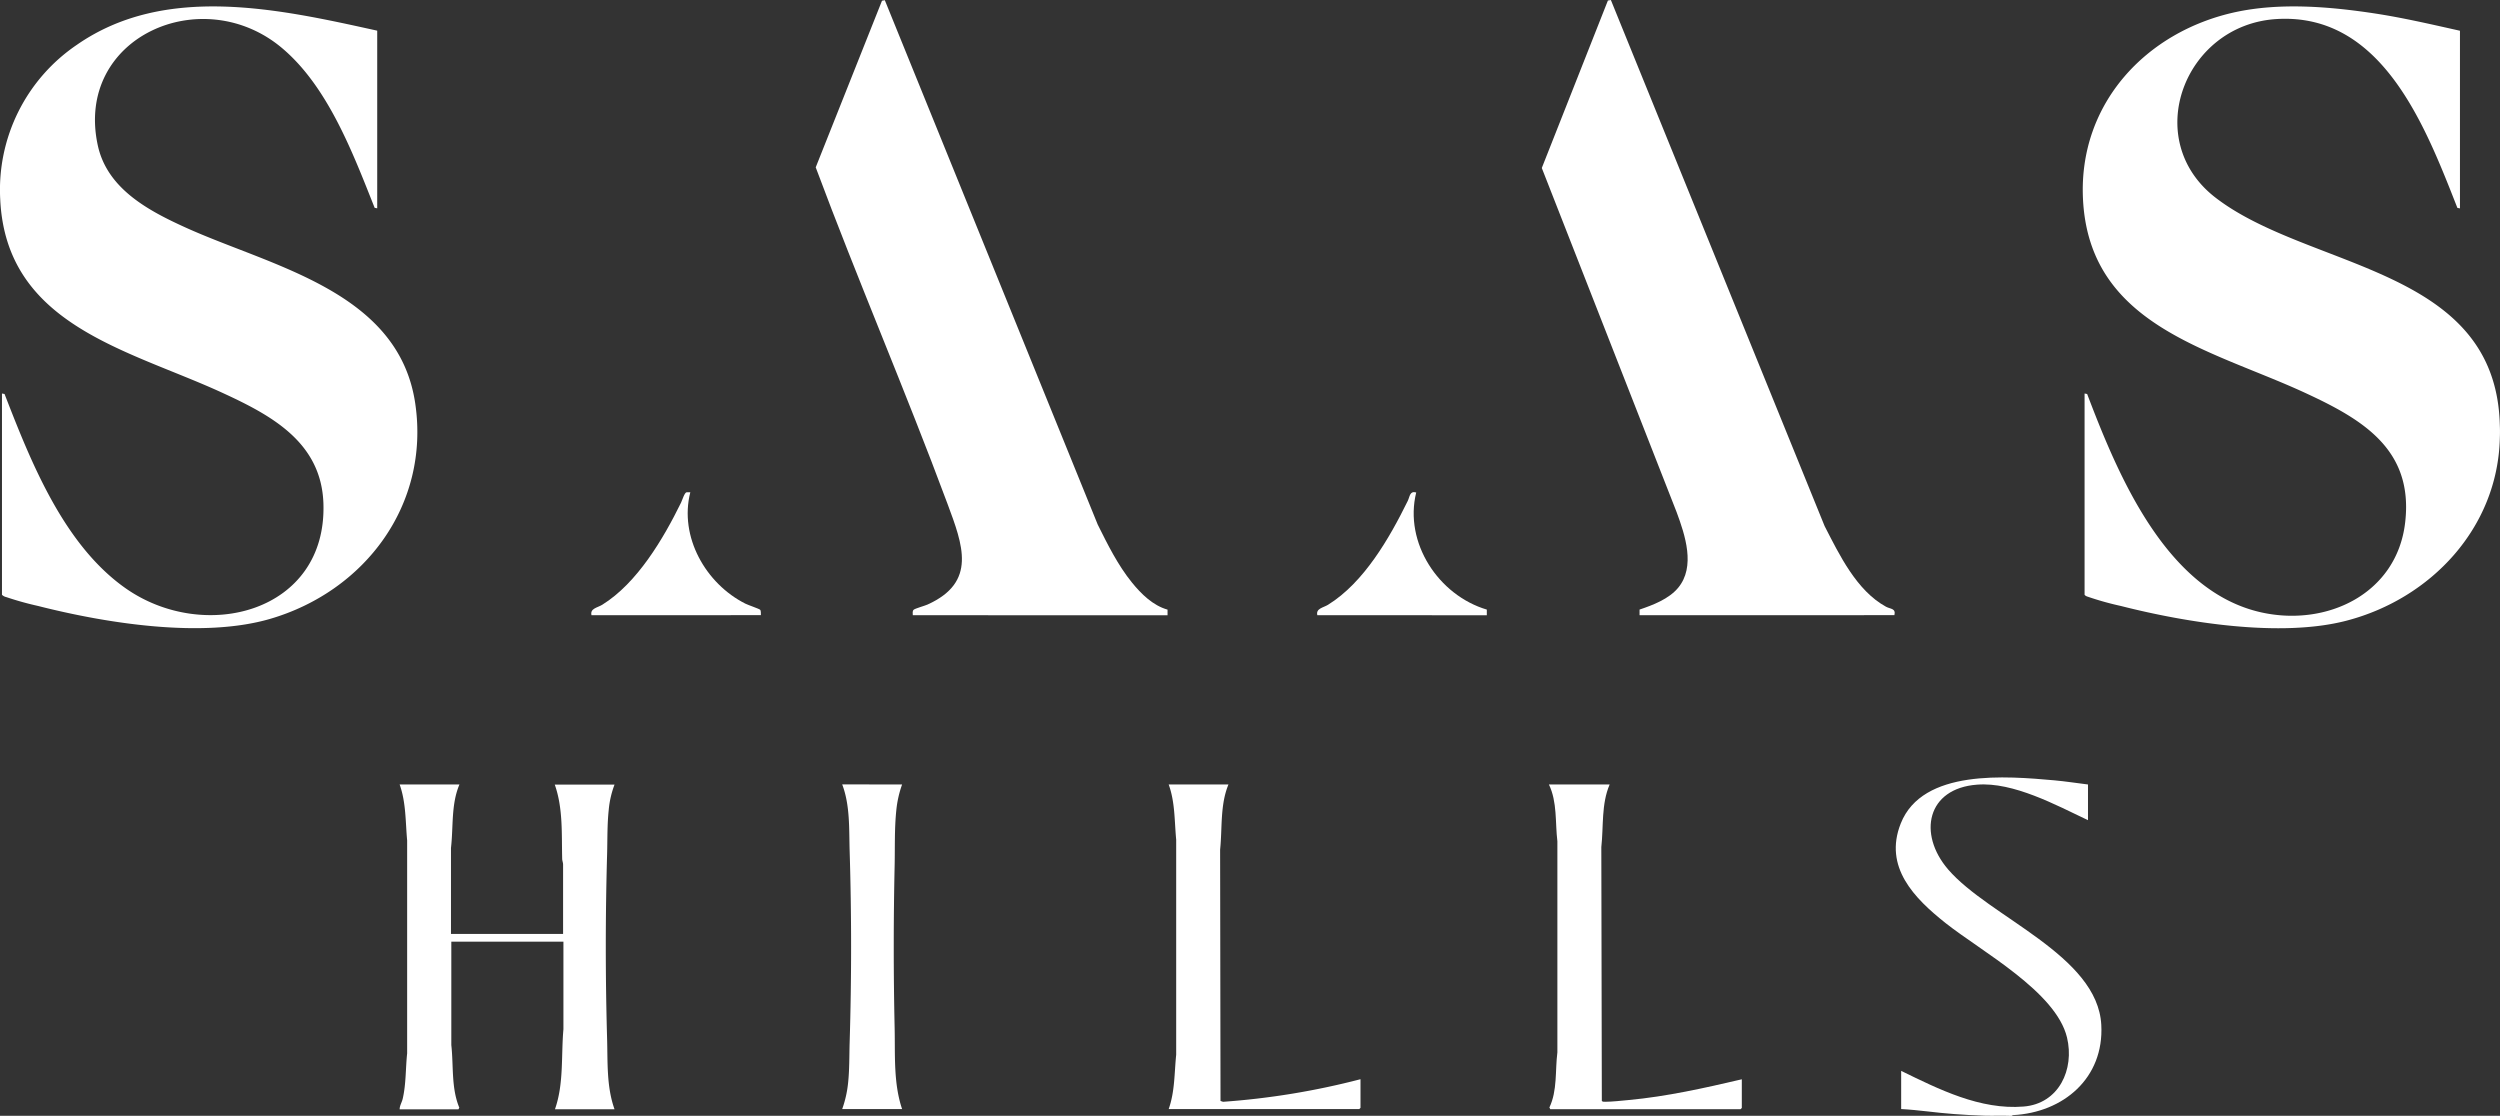 <svg id="Layer_1" data-name="Layer 1" xmlns="http://www.w3.org/2000/svg" viewBox="0 0 885.3 395.12"><rect x="0" y="0" width="885.3" height="395.12" fill="#333333" stroke="none"/><defs><style>.cls-1{fill:#fff;}</style></defs><path class="cls-1" d="M979,287.36c-.8,31.73-24.37,56.79-54.35,64.59-23.29,6.06-56.65.69-79.88-5.23a106.56,106.56,0,0,1-11.94-3.36,2,2,0,0,1-.88-.59V271.49l.91.17c11,28.91,28,69.85,61.68,77.34,23.26,5.17,48-6.63,50.93-31.8,3.06-26-15.21-36.62-35.68-46.06-33.48-15.43-76.46-23.8-78.42-68.88-1.46-33.51,22.39-59,54.1-65.85,15.85-3.4,33.3-1.93,49.22.49,10.16,1.55,20.17,3.89,30.19,6.13v62.91l-.91-.18c-11.29-28.7-26.63-69.32-64.24-66.86-32.57,2.14-48,42.89-21.28,63.33,33.29,25.51,99.14,24.33,100.55,80.43C979.07,284.21,979.07,285.81,979,287.36Z" transform="translate(-93.76 -132.14)"/><path class="cls-1" d="M796.41,527.23c-3.41-.09-7.23-.34-10.74-.59-6.23-.43-12.43-1.44-18.67-1.76V511.36c13.34,6.51,28,13.89,43.37,12.63,12.49-1,18.07-13.16,15.36-24.45-3.91-16.24-30.29-30.44-43-40.52-11.06-8.78-22-19.82-15.88-35.26,7.69-19.46,37.62-16.77,54.4-15.29,4,.36,8,1,11.91,1.47v12.64C821.89,417.25,806.73,409,793.91,410c-17.79,1.31-21.09,17.42-10.3,30,14.56,16.95,53,30.38,54.26,55.12,1,18.78-13.41,31-31.29,31.91l-.47.27C802.88,527.17,799.63,527.32,796.41,527.23Z" transform="translate(-93.76 -132.14)"/><path class="cls-1" d="M227.34,143v62.91l-.91-.18c-7.69-19.31-16.48-42.82-32.77-56.55-28.25-23.81-73.52-3.92-65.28,34.39,3.31,15.41,17.92,23.16,31.12,29.15,30.59,13.87,75.59,22.56,81.33,62.46C246,310.89,223,341.48,189.4,351.3c-24,7-58.07,1.55-82.17-4.58A109.34,109.34,0,0,1,96,343.59a3.17,3.17,0,0,1-1.54-.82V271.49l.91.17c9.33,24.06,20.9,53.26,42.7,68.68,28,19.82,71.5,8.66,70.22-29.91-.72-21.77-18.55-31.27-36-39.29C139,255.86,95.81,247.29,93.83,202.55A62,62,0,0,1,121,148C152.35,126.21,192.77,135.37,227.34,143Z" transform="translate(-93.76 -132.14)"/><path class="cls-1" d="M417,350c0-.62-.2-1.45.29-1.92s4-1.43,4.91-1.85c17.61-7.94,12.5-21.1,7.08-35.7-14.85-39.95-31.77-79.18-46.66-119.13l23.47-59,1-.19,75.4,185.7c3.51,7.05,7.13,14.36,12.12,20.52,3.29,4.06,7.44,8.14,12.6,9.59l0,2Z" transform="translate(-93.76 -132.14)"/><path class="cls-1" d="M674.36,350l0-2c4.74-1.59,10.35-3.74,13.64-7.68,6.26-7.51,2.49-18.69-.52-26.83L639.74,191.63l23.41-59.3,1.05-.19,75.69,186.29c5.22,10.15,11.3,22.85,21.72,28.55,1.6.88,3.56.53,3,3Z" transform="translate(-93.76 -132.14)"/><path class="cls-1" d="M256.46,409.94c-3,7.06-2.13,15-3,22.48l0,30.44h39.7V438.3c0-.7-.3-1.34-.32-2-.22-8.78.34-17.94-2.63-26.32h21.17a33.53,33.53,0,0,0-2.06,9c-.55,5.19-.43,10.38-.57,15.59-.62,21.72-.62,43.81,0,65.53.23,8.31-.21,16.94,2.63,24.85H290.28c3.19-9.07,2.16-18.93,3-28.35v-31h-39.7l0,36.61c.82,7.34-.07,15.21,2.83,22.17l-.31.6H235.28c0-1.32.79-2.45,1.09-3.76,1.21-5.25,1-10.74,1.57-16.07V429.77c-.61-6.65-.38-13.46-2.66-19.83Z" transform="translate(-93.76 -132.14)"/><path class="cls-1" d="M663.77,409.94c-3,7-2.13,14.79-2.95,22.18L661,522c.24.34.81.3,1.19.3,2.44,0,5.73-.38,8.24-.61,13.55-1.25,26.94-4.26,40.14-7.35v10.14l-.44.44H642.74l-.31-.6c2.87-6,2-13,2.83-19.52V430.07c-.81-6.69,0-13.92-3-20.13Z" transform="translate(-93.76 -132.14)"/><path class="cls-1" d="M528.78,409.94c-3,7.28-2.15,15.41-2.95,23.07l.14,89,.9.3a268.58,268.58,0,0,0,48.67-8v10.14l-.44.44H507.61c2.2-6.17,2-12.78,2.66-19.24V429.48c-.63-6.56-.37-13.28-2.66-19.54Z" transform="translate(-93.76 -132.14)"/><path class="cls-1" d="M413.21,409.94a38.08,38.08,0,0,0-2.06,9.26c-.66,6.47-.44,12.93-.58,19.42-.42,19.16-.42,38.42,0,57.59.21,9.57-.45,19.49,2.64,28.67H392a39.33,39.33,0,0,0,2.06-9c.54-4.89.43-9.8.58-14.7.68-22.4.68-45.2,0-67.59-.24-7.9.19-16.2-2.64-23.68Z" transform="translate(-93.76 -132.14)"/><path class="cls-1" d="M560.25,350c-.58-2.4,2.12-2.66,3.8-3.7,12.74-7.89,21.76-23.63,28.22-36.77.78-1.6.69-3.63,3-3-4.39,17.8,7.88,36.4,25,41.48l0,2Z" transform="translate(-93.76 -132.14)"/><path class="cls-1" d="M303.22,350c-.59-2.4,2.12-2.66,3.8-3.7,12.39-7.68,21.63-23.35,27.92-36.18.38-.78,1.22-3.56,1.94-3.65.41-.05.9.06,1.33,0-4,15.76,5.45,32.37,19.51,39.44.92.47,4.87,1.81,5.21,2.15s.25,1.3.28,1.92Z" transform="translate(-93.76 -132.14)"/></svg>